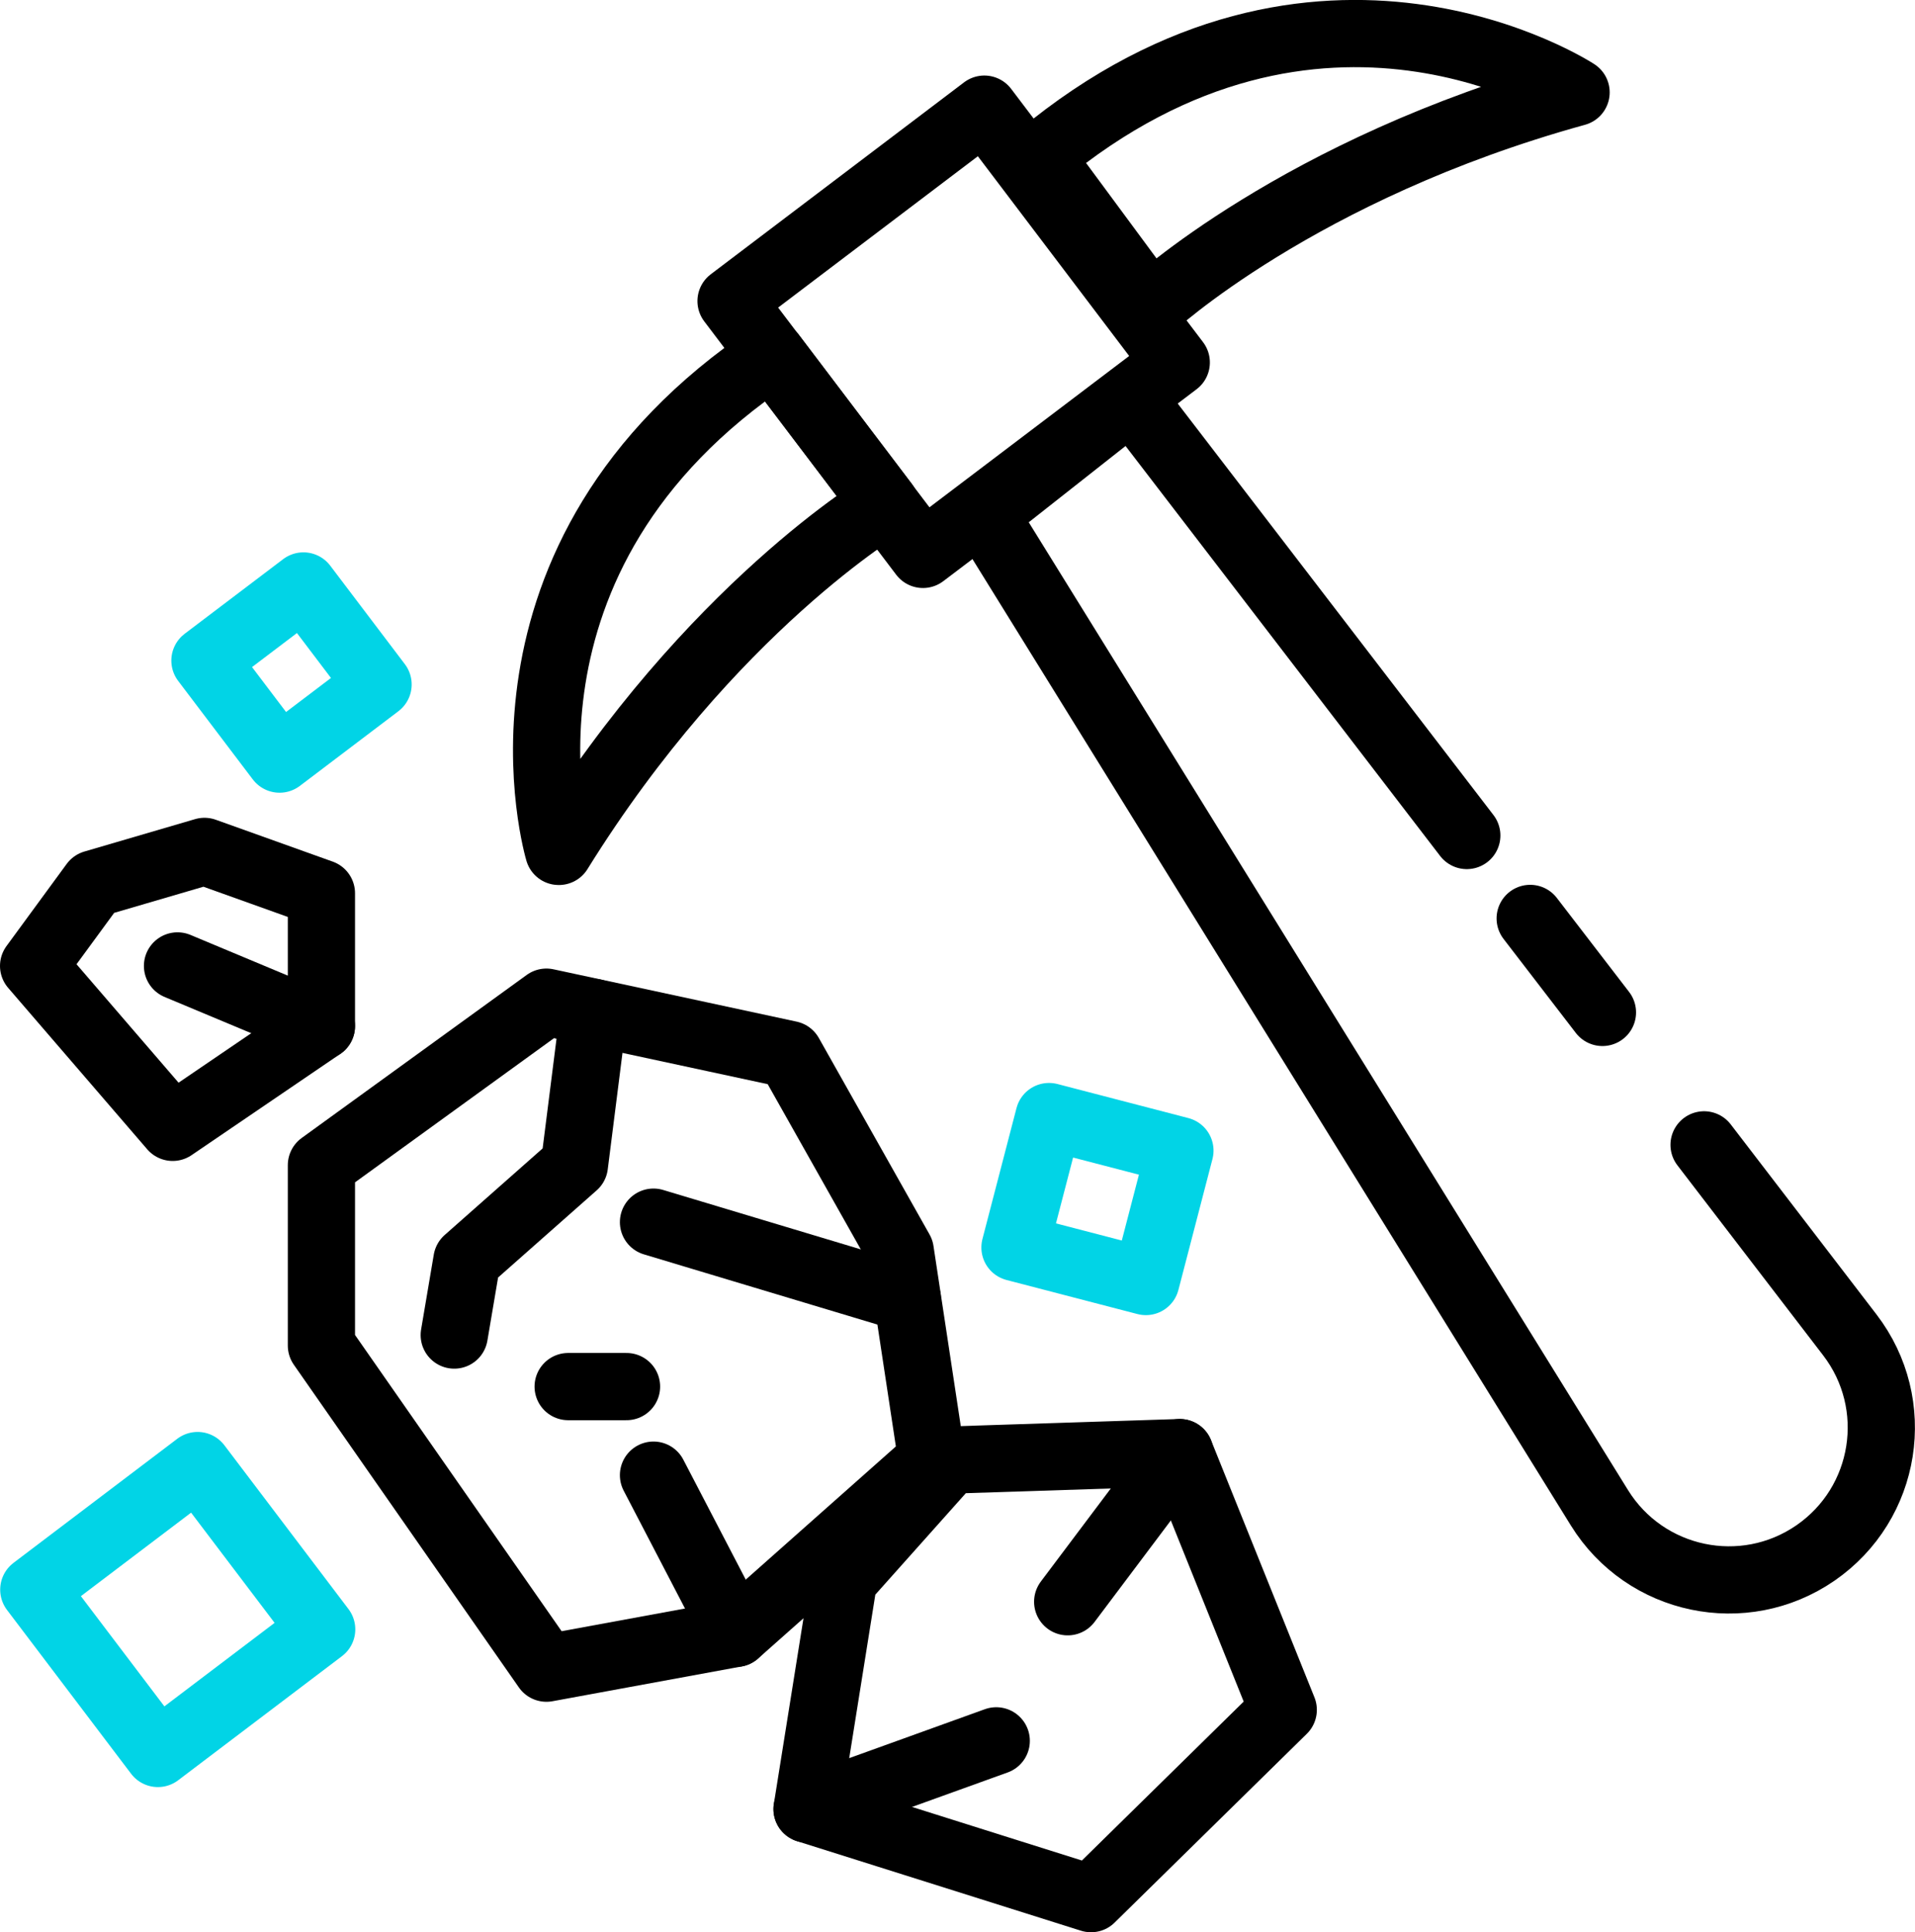 <?xml version="1.0" encoding="UTF-8"?>
<svg id="Layer_2" data-name="Layer 2" xmlns="http://www.w3.org/2000/svg" viewBox="0 0 95.15 96">
  <defs>
    <style>
      .cls-1 {
        stroke: #000;
      }

      .cls-1, .cls-2 {
        fill: none;
        stroke-linecap: round;
        stroke-linejoin: round;
        stroke-width: 3.34px;
      }

      .cls-2 {
        stroke: #01d4e6;
      }
    </style>
  </defs>
  <g id="Layer_2-2" data-name="Layer 2">
    <g>
      <line class="cls-1" x1="79.62" y1="50.3" x2="76.03" y2="45.63"/>
      <path class="cls-1" d="M72.88,41.51l-16.66-21.71-7.31,5.76,30.56,49.35c2.28,3.68,7.17,4.7,10.73,2.25h0c3.57-2.46,4.35-7.4,1.71-10.84l-7.24-9.44"/>
      <rect class="cls-2" x="11.41" y="30.35" width="6.14" height="6.14" transform="translate(-17.24 15.52) rotate(-37.15)"/>
      <rect class="cls-2" x="3.72" y="74.87" width="10.21" height="10.21" transform="translate(-46.5 21.55) rotate(-37.15)"/>
      <rect class="cls-2" x="51.17" y="56.21" width="6.72" height="6.72" transform="translate(-16.85 97.35) rotate(-75.42)"/>
      <path class="cls-1" d="M27.76,42.3s-4.4-14.62,10.61-24.65l5.6,7.39s-8.66,5.12-16.2,17.26Z"/>
      <path class="cls-1" d="M78.31,4.59s-12.77-8.36-26.65,3.2l5.51,7.46s7.36-6.86,21.14-10.66Z"/>
      <polygon class="cls-1" points="27.15 49.79 15.97 57.89 15.97 66.85 27.15 82.88 36.56 81.15 46.3 72.51 44.73 62.15 39.23 52.39 27.15 49.79"/>
      <line class="cls-1" x1="32.47" y1="60.72" x2="45.08" y2="64.51"/>
      <polyline class="cls-1" points="29.5 50.3 28.54 57.89 23.2 62.61 22.57 66.33"/>
      <line class="cls-1" x1="28.23" y1="68.89" x2="31.13" y2="68.89"/>
      <line class="cls-1" x1="32.47" y1="73.29" x2="36.56" y2="81.15"/>
      <polygon class="cls-1" points="1.67 47.99 8.58 56.01 15.97 50.98 15.97 44.38 10.16 42.3 4.66 43.91 1.67 47.99"/>
      <line class="cls-1" x1="8.82" y1="47.99" x2="15.97" y2="50.98"/>
      <polygon class="cls-1" points="41.92 78.48 40.1 89.88 54.21 94.33 63.76 84.95 58.62 72.17 47.22 72.54 41.92 78.48"/>
      <line class="cls-1" x1="58.62" y1="72.17" x2="53.05" y2="79.58"/>
      <line class="cls-1" x1="40.1" y1="89.88" x2="49.5" y2="86.49"/>
      <rect class="cls-1" x="39.49" y="8.59" width="15.79" height="15.79" transform="translate(-.34 31.96) rotate(-37.15)"/>
    </g>
  </g>
</svg>